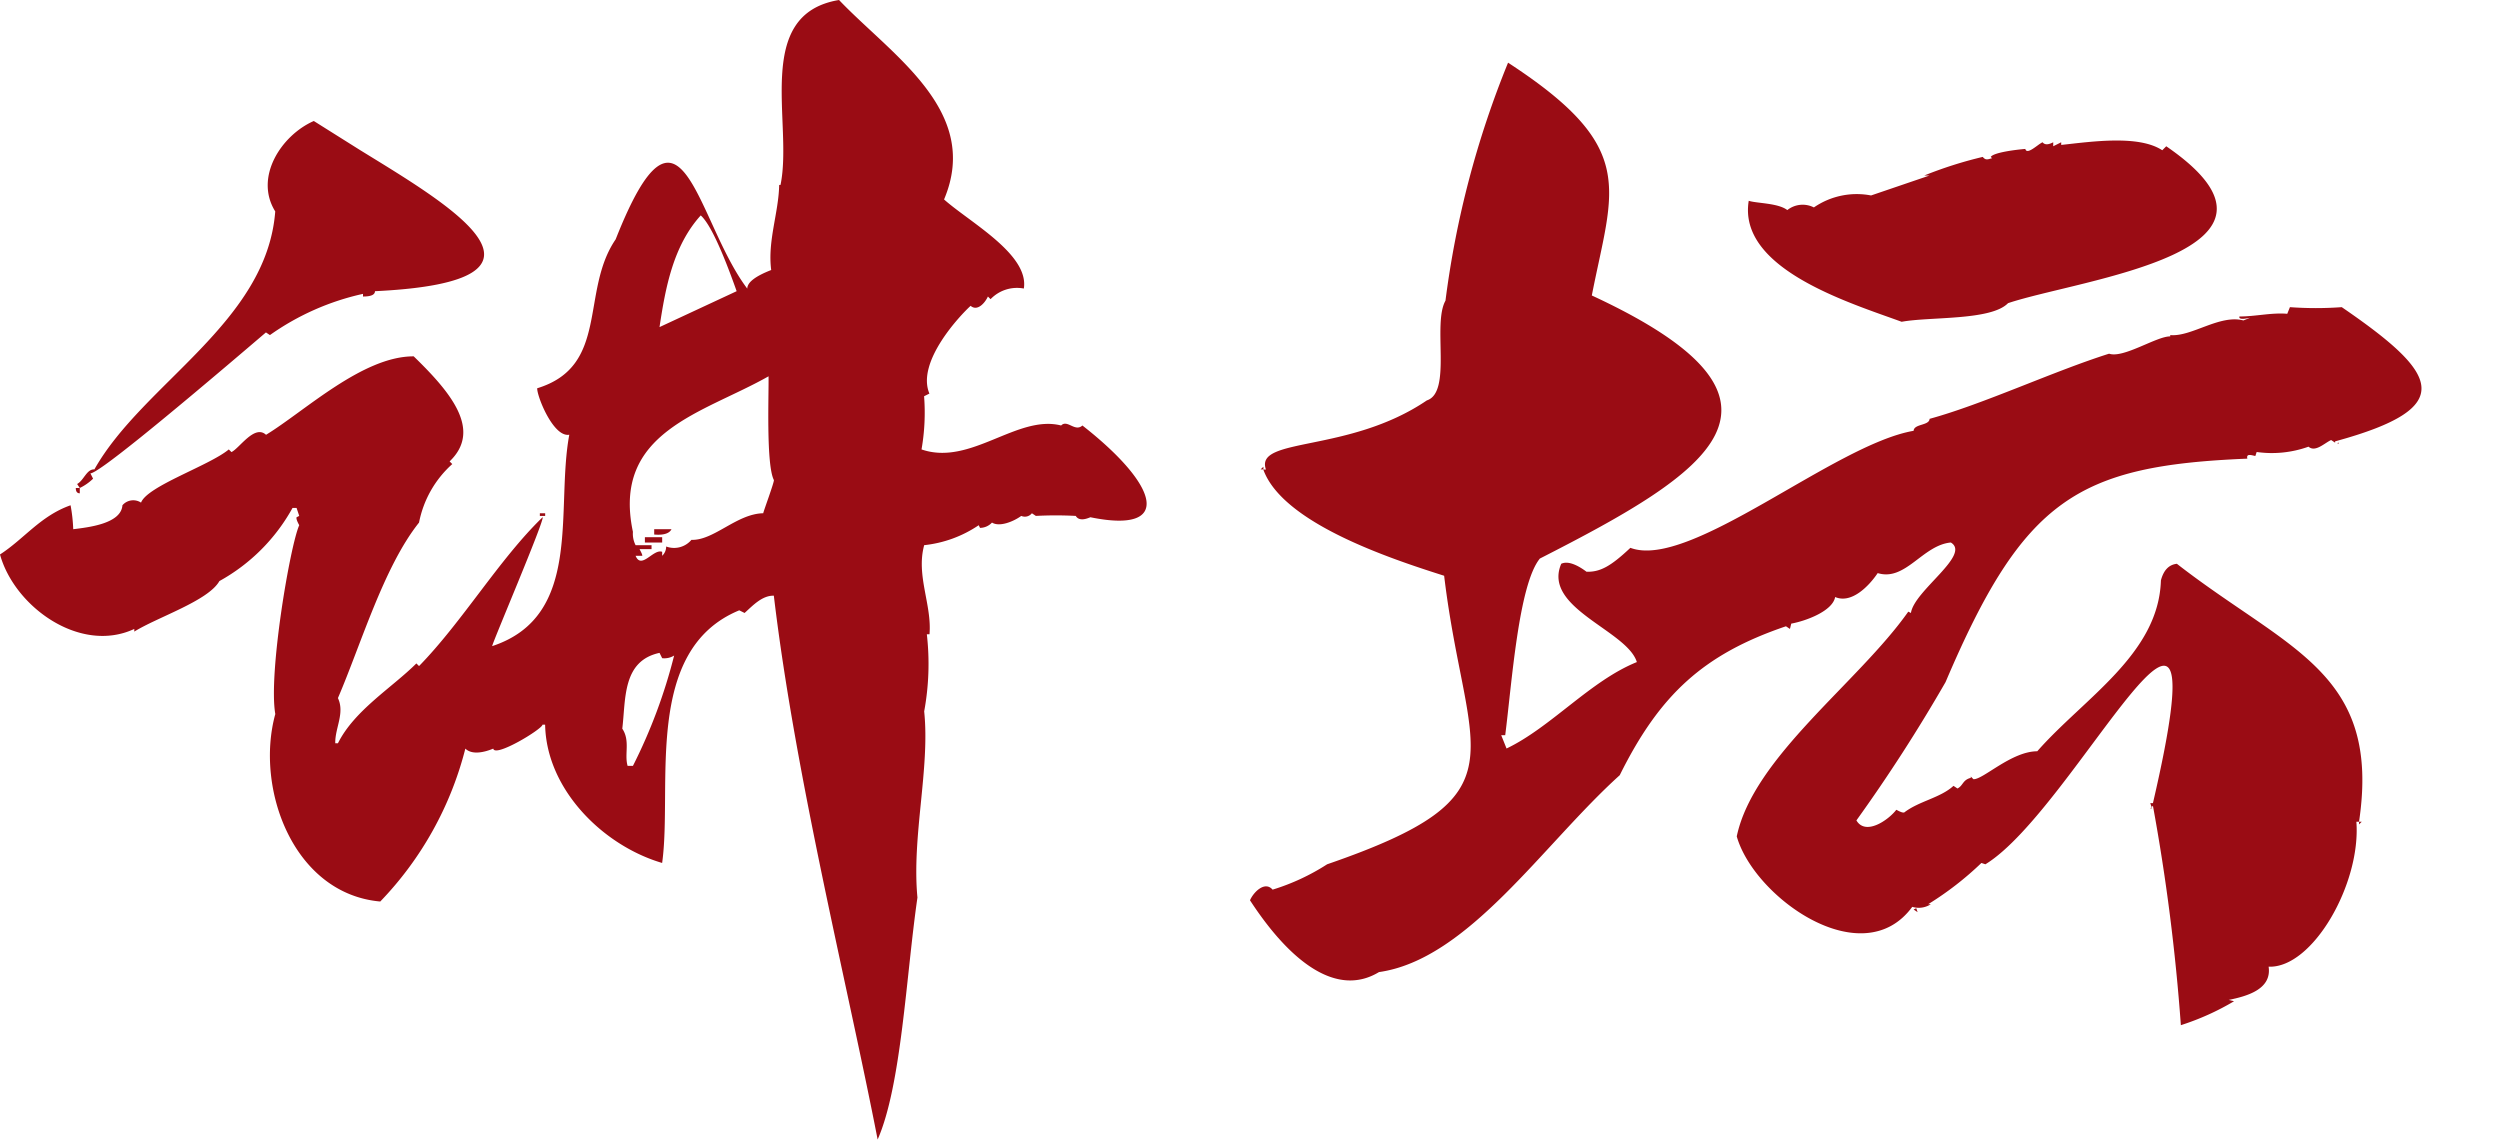 <svg id="tt_zsjt" xmlns="http://www.w3.org/2000/svg" xmlns:xlink="http://www.w3.org/1999/xlink" width="131.611" height="59.99" viewBox="0 0 131.611 59.99">
  <defs>
    <clipPath id="clip-path">
      <rect id="矩形_7449" data-name="矩形 7449" width="131.611" height="59.99" transform="translate(0 0)" fill="#9a0c14"/>
    </clipPath>
  </defs>
  <g id="组_7831" data-name="组 7831" clip-path="url(#clip-path)">
    <path id="路径_44298" data-name="路径 44298" d="M44.17,0c2.782,2.918,7.5,5.837,5.529,10.5,1.346,1.2,4.488,2.886,4.2,4.69a1.927,1.927,0,0,0-1.751.56l-.14-.14c-.15.333-.554.8-.91.49-.519.47-2.876,2.941-2.17,4.62l-.28.14a11.206,11.206,0,0,1-.135,2.8c2.58.892,5.037-1.852,7.35-1.26.324-.335.725.36,1.12,0,4.12,3.227,4.723,5.714.42,4.83-.238.1-.6.214-.77-.07a19.874,19.874,0,0,0-2.1,0l-.21-.14a.47.47,0,0,1-.56.14c-.4.293-1.144.6-1.54.35a.87.87,0,0,1-.63.28l-.07-.14a6.3,6.3,0,0,1-2.87,1.05c-.436,1.6.411,3.132.28,4.69h-.14a13.778,13.778,0,0,1-.14,4.06c.313,3-.661,6.589-.355,9.8-.6,4.148-.843,9.887-2.095,12.74-1.589-8.175-4.325-19.049-5.465-28.63-.613-.018-1.11.522-1.54.91l-.28-.14c-5.095,2.1-3.5,9.281-4.06,13.3-3.115-.914-6.1-3.877-6.16-7.28h-.14c0,.227-2.513,1.751-2.59,1.26-.408.172-1.1.365-1.47,0a17.968,17.968,0,0,1-4.48,8.05c-4.587-.411-6.6-5.966-5.525-9.87-.372-2.137.783-8.885,1.26-9.94-.046-.088-.175-.316-.14-.42l.14-.07-.14-.42H15.4a9.815,9.815,0,0,1-3.85,3.85c-.586,1.041-3.261,1.9-4.48,2.66v-.14C4.226,34.438.763,31.949,0,29.19c1.269-.819,2.135-2.035,3.715-2.59a8.464,8.464,0,0,1,.14,1.26c.821-.1,2.521-.294,2.59-1.26a.749.749,0,0,1,.98-.14c.332-.873,3.6-1.949,4.62-2.8l.14.14c.429-.208,1.217-1.469,1.82-.91,2.019-1.23,5.084-4.141,7.775-4.13,1.956,1.9,3.61,3.882,1.89,5.53l.14.14a5.556,5.556,0,0,0-1.75,3.08C20.2,29.841,19,33.937,17.79,36.75c.374.791-.159,1.577-.14,2.38h.14c.868-1.738,2.837-2.918,4.13-4.205l.14.14c2.282-2.335,4.234-5.642,6.51-7.84.09.2-2.651,6.614-2.66,6.79,4.816-1.591,3.327-7.188,4.06-11.13-.834.154-1.7-2.01-1.69-2.445,3.819-1.17,2.256-5.1,4.131-7.84,3.475-8.8,4.221-.98,6.929,2.595q0-.49,1.26-.98c-.2-1.523.393-3.019.42-4.48h.07C41.765,6.478,39.617.757,44.17,0M18.97,7.91c4.6,2.835,11.62,6.9.77,7.42q0,.281-.63.28v-.14a13.515,13.515,0,0,0-4.9,2.17L14,17.5q-8.68,7.421-9.24,7.42l.14.28a2.667,2.667,0,0,1-.7.49l-.14-.21c.355-.19.5-.789.91-.77,2.553-4.528,9.071-7.728,9.52-13.58-1.124-1.806.33-4.015,2.03-4.76l2.45,1.54m17.92,3.43c-1.451,1.6-1.859,3.809-2.17,5.88l4.06-1.89q-1.189-3.36-1.89-3.99M33.32,28a1.316,1.316,0,0,0,.14.7h.84v.21h-.63c.02.049.167.3.14.35h-.35c.307.747.938-.387,1.4-.21v.21a.668.668,0,0,0,.21-.49,1.193,1.193,0,0,0,1.33-.35c1.179.043,2.387-1.374,3.78-1.4,0-.068.6-1.68.56-1.75-.414-.811-.262-4.53-.28-5.46C37.021,21.764,32.2,22.719,33.32,28M4.2,25.97c-.14,0-.21-.093-.21-.28H4.2Zm24.22,1.05h.28v.14h-.28Zm6.02.84h.91c-.147.305-.628.305-.91.28Zm-.49.42h.91v.28h-.91ZM32.76,38.36c.428.644.1,1.342.28,1.96h.28a28.011,28.011,0,0,0,2.17-5.81.98.98,0,0,1-.63.14l-.14-.28c-1.963.424-1.771,2.43-1.96,3.99" fill="#9a0c14"/>
    <path id="路径_44299" data-name="路径 44299" d="M127.415,16.17c5.127,3.514,6.169,5.284-.35,7.065v.07l-.21-.14c-.355.162-.834.662-1.19.35a5.715,5.715,0,0,1-2.73.28l-.07.21c-.151-.023-.5-.165-.42.14-8.941.37-11.779,2.114-15.889,11.765a85.946,85.946,0,0,1-4.692,7.28c.481.819,1.684-.016,2.1-.56.092.044.313.177.42.14.779-.6,1.9-.764,2.59-1.4l.21.14c.3-.15.269-.453.7-.56v-.07l.14.14c.5.033,2-1.467,3.36-1.47,2.459-2.8,6.391-5.109,6.51-8.995q.21-.806.84-.875c5.855,4.554,10.764,5.694,9.59,13.58h-.14c.248,3.264-2.307,7.726-4.62,7.63.18,1.205-1.175,1.56-2.1,1.75l.28.07a13.571,13.571,0,0,1-2.8,1.26,106.455,106.455,0,0,0-1.47-11.55l-.07.07-.07-.21h.14c3.873-16.683-4.072.327-8.82,3.22l-.21-.07a16.723,16.723,0,0,1-2.8,2.17h.14a1.165,1.165,0,0,1-.98.14c-2.627,3.58-8.332-.5-9.24-3.71.883-4.183,6.4-8.095,9.03-11.83l.14.07c.168-1.177,3.181-3.065,2.1-3.71-1.487.137-2.386,2.06-3.85,1.61-.454.677-1.377,1.632-2.24,1.26-.131.741-1.543,1.261-2.31,1.4l-.07.28-.21-.14c-4.333,1.47-6.644,3.593-8.75,7.84-4.043,3.65-7.975,9.7-12.675,10.365-2.206,1.338-4.651-.5-6.79-3.78.183-.426.781-1.034,1.19-.56A11.5,11.5,0,0,0,74,45.5c10.6-3.656,7.313-5.551,6.16-15.19-2.925-.928-8.509-2.79-9.52-5.59h.14c-.618-1.734,4.341-.84,8.47-3.641,1.333-.431.285-4.023.98-5.249A49.86,49.86,0,0,1,83.525,3.3c6.884,4.484,5.522,6.577,4.409,12.255,12.094,5.608,6.144,9.323-2.735,13.85-1.126,1.382-1.478,6.611-1.824,9.3h-.21l.28.7c2.338-1.119,4.416-3.565,6.86-4.55-.509-1.669-4.99-2.839-3.98-5.175.413-.2,1.017.181,1.33.42.715.017,1.263-.274,2.31-1.26,3.118,1.185,10.734-5.442,14.91-6.16.017-.375.83-.268.84-.63,2.851-.782,6.489-2.493,9.45-3.43.753.26,2.513-.926,3.22-.91v-.07c1.114.106,2.6-1.1,3.85-.77l.35-.14c-.116.016-.467.114-.56,0v-.07c.807.008,1.7-.213,2.52-.14l.14-.35a18.7,18.7,0,0,0,2.73,0m-23.17.77c-2.778-1.013-8.633-2.794-8.05-6.37.395.137,1.55.113,2.03.49a1.3,1.3,0,0,1,1.4-.14,3.979,3.979,0,0,1,3.01-.63l3.08-1.05h-.28a21.508,21.508,0,0,1,3.08-.98c.167.212.3.11.49.07l-.07-.07c.163-.238,1.326-.378,1.82-.42.088.35.679-.261.91-.35.142.186.392.086.56,0V7.7l.42-.21v.14c1.625-.177,4.083-.534,5.32.28l.21-.21c8.1,5.569-4.532,6.985-8.33,8.26-.893.925-4.118.705-5.6.98m22.96,6.44v-.07h.07Zm-56.56,1.19v.14H70.5Zm46.69,17.99.07-.07v.07Zm10.99.84v-.14h.14Zm-23.45,4.48.14-.07.07.21Z" transform="translate(-4.134)" fill="#9a0c14"/>
  </g>
</svg>
